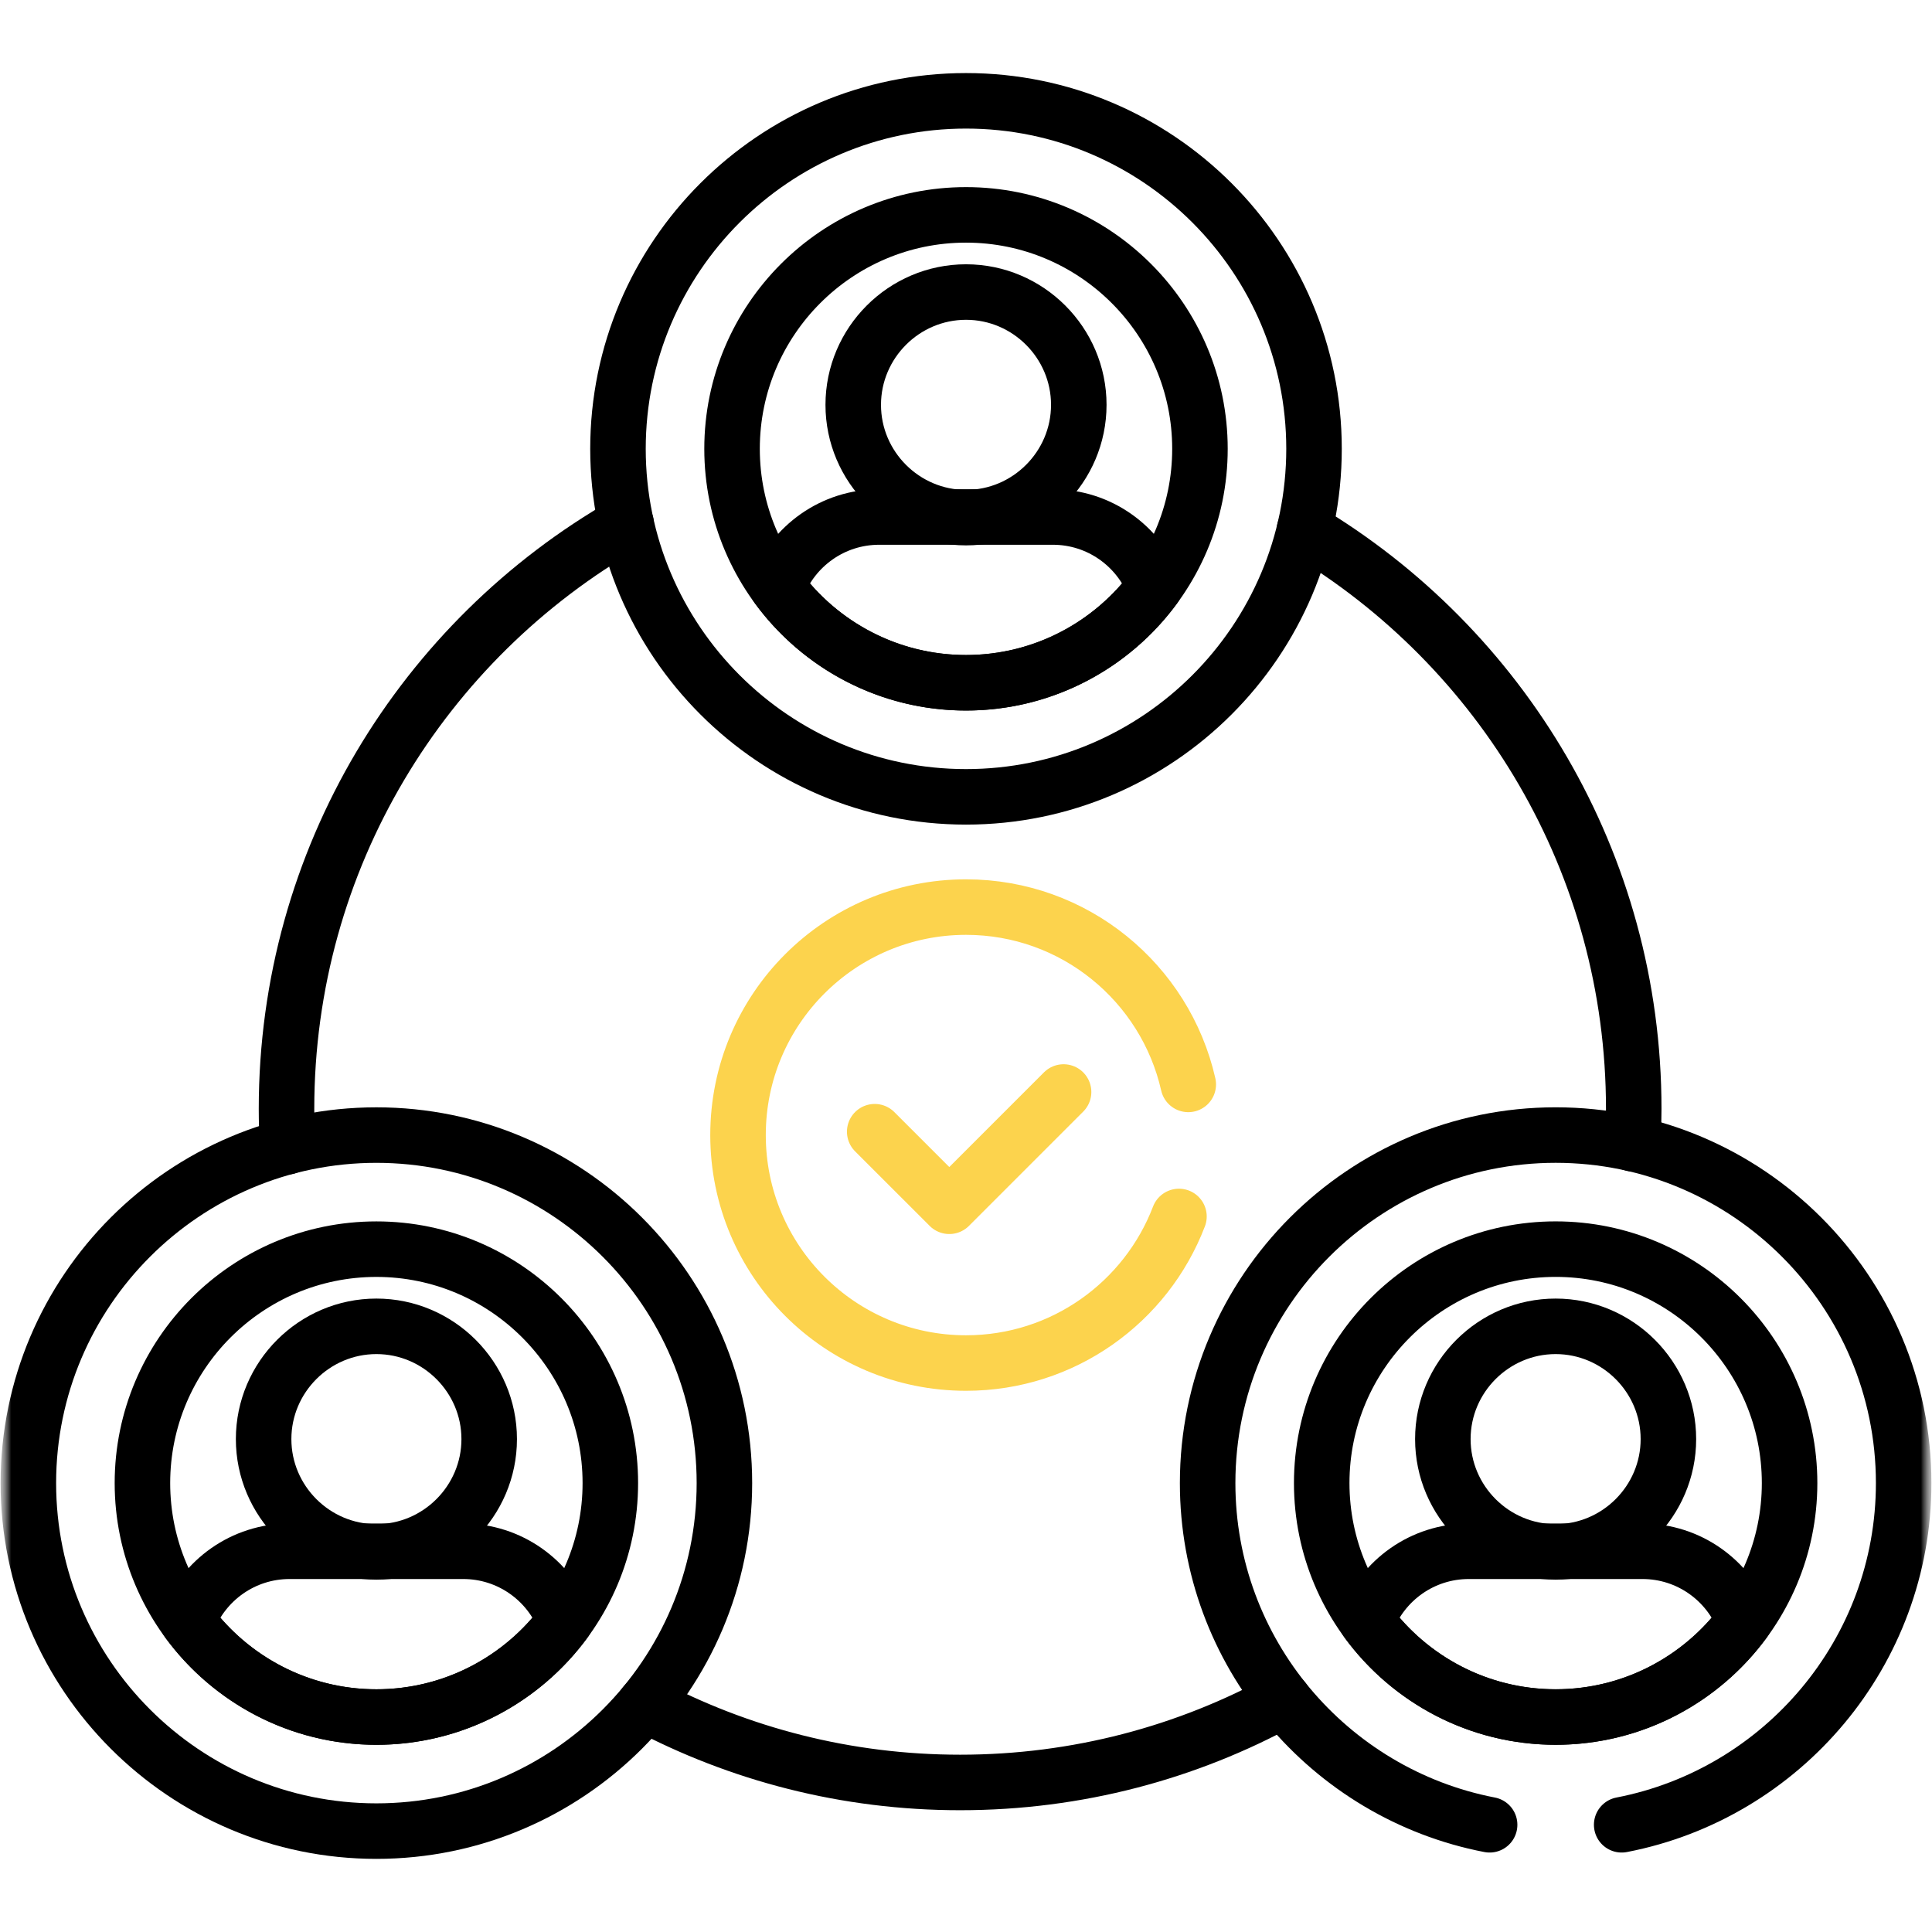 <svg width="87" height="87" viewBox="0 0 87 87" fill="none" xmlns="http://www.w3.org/2000/svg">
<g clip-path="url(#clip0_7759_372510)">
<g clip-path="url(#clip1_7759_372510)">
<mask id="mask0_7759_372510" style="mask-type:luminance" maskUnits="userSpaceOnUse" x="0" y="0" width="87" height="87">
<path d="M87 0H0V87H87V0Z" fill="white"/>
</mask>
<g mask="url(#mask0_7759_372510)">
<mask id="mask1_7759_372510" style="mask-type:luminance" maskUnits="userSpaceOnUse" x="0" y="0" width="87" height="87">
<path d="M0 7.62939e-06H87V87H0V7.62939e-06Z" fill="white"/>
</mask>
<g mask="url(#mask1_7759_372510)">
<path d="M43.5 9.676C37.691 9.676 32.965 14.402 32.965 20.211C32.965 26.02 37.691 30.746 43.5 30.746C49.309 30.746 54.035 26.02 54.035 20.211C54.035 14.402 49.309 9.676 43.5 9.676ZM43.5 35.883C34.858 35.883 27.828 28.853 27.828 20.211C27.828 11.57 34.858 4.54 43.5 4.54C52.141 4.54 59.172 11.57 59.172 20.211C59.172 28.853 52.141 35.883 43.5 35.883Z" stroke="black" stroke-width="2.5" stroke-miterlimit="10" stroke-linecap="round" stroke-linejoin="round"/>
<path d="M43.501 13.151C40.707 13.151 38.422 15.437 38.422 18.23C38.422 21.023 40.707 23.309 43.501 23.309C46.294 23.309 48.579 21.023 48.579 18.23C48.579 15.437 46.294 13.151 43.501 13.151Z" stroke="black" stroke-width="2.5" stroke-miterlimit="10" stroke-linecap="round" stroke-linejoin="round"/>
<path d="M47.41 23.281H39.592C37.499 23.281 35.714 24.591 35.008 26.435C36.927 29.047 40.019 30.746 43.501 30.746C46.983 30.746 50.075 29.047 51.994 26.435C51.287 24.591 49.502 23.281 47.41 23.281Z" stroke="black" stroke-width="2.5" stroke-miterlimit="10" stroke-linecap="round" stroke-linejoin="round"/>
<path d="M70.052 59.726C67.258 59.726 64.973 62.011 64.973 64.804C64.973 67.597 67.258 69.883 70.052 69.883C72.845 69.883 75.13 67.597 75.13 64.804C75.13 62.011 72.845 59.726 70.052 59.726Z" stroke="black" stroke-width="2.5" stroke-miterlimit="10" stroke-linecap="round" stroke-linejoin="round"/>
<path d="M73.96 69.855H66.142C64.05 69.855 62.265 71.165 61.559 73.009C63.478 75.621 66.569 77.32 70.052 77.32C73.534 77.32 76.625 75.621 78.544 73.009C77.838 71.165 76.053 69.855 73.96 69.855Z" stroke="black" stroke-width="2.5" stroke-miterlimit="10" stroke-linecap="round" stroke-linejoin="round"/>
<path d="M16.949 56.251C11.14 56.251 6.414 60.977 6.414 66.785C6.414 72.594 11.14 77.32 16.949 77.32C22.758 77.32 27.484 72.594 27.484 66.785C27.484 60.977 22.758 56.251 16.949 56.251ZM16.949 82.457C8.308 82.457 1.277 75.427 1.277 66.785C1.277 58.144 8.308 51.114 16.949 51.114C25.59 51.114 32.621 58.144 32.621 66.785C32.621 75.427 25.59 82.457 16.949 82.457Z" stroke="black" stroke-width="2.5" stroke-miterlimit="10" stroke-linecap="round" stroke-linejoin="round"/>
<path d="M16.95 59.726C14.156 59.726 11.871 62.011 11.871 64.804C11.871 67.597 14.156 69.883 16.95 69.883C19.743 69.883 22.029 67.597 22.029 64.804C22.029 62.011 19.743 59.726 16.95 59.726Z" stroke="black" stroke-width="2.5" stroke-miterlimit="10" stroke-linecap="round" stroke-linejoin="round"/>
<path d="M20.859 69.855H13.041C10.949 69.855 9.163 71.165 8.457 73.009C10.376 75.621 13.468 77.32 16.95 77.32C20.432 77.32 23.524 75.621 25.443 73.009C24.737 71.165 22.951 69.855 20.859 69.855Z" stroke="black" stroke-width="2.5" stroke-miterlimit="10" stroke-linecap="round" stroke-linejoin="round"/>
<path d="M28.196 23.586C19.06 28.813 12.902 38.654 12.902 49.934C12.902 50.504 12.92 51.07 12.951 51.633" stroke="black" stroke-width="2.5" stroke-miterlimit="10" stroke-linecap="round" stroke-linejoin="round"/>
<path d="M73.529 51.504C73.555 50.984 73.569 50.46 73.569 49.934C73.569 38.847 67.621 29.151 58.742 23.86" stroke="black" stroke-width="2.5" stroke-miterlimit="10" stroke-linecap="round" stroke-linejoin="round"/>
<path d="M29.041 76.744C33.277 78.991 38.107 80.266 43.236 80.266C48.515 80.266 53.478 78.916 57.801 76.545" stroke="black" stroke-width="2.5" stroke-miterlimit="10" stroke-linecap="round" stroke-linejoin="round"/>
<path d="M39.389 50.962L42.748 54.32L47.894 49.174" stroke="#FCD34D" stroke-width="2.5" stroke-miterlimit="10" stroke-linecap="round" stroke-linejoin="round"/>
<path d="M73.026 82.172C80.25 80.778 85.724 74.409 85.724 66.785C85.724 58.143 78.694 51.113 70.053 51.113C61.411 51.113 54.381 58.143 54.381 66.785C54.381 74.409 59.855 80.778 67.079 82.172M70.053 77.319C64.244 77.319 59.518 72.593 59.518 66.785C59.518 60.976 64.244 56.25 70.053 56.25C75.862 56.25 80.587 60.976 80.587 66.785C80.587 72.593 75.862 77.319 70.053 77.319Z" stroke="black" stroke-width="2.5" stroke-miterlimit="10" stroke-linecap="round" stroke-linejoin="round"/>
<path d="M53.509 48.832C52.472 44.26 48.386 40.847 43.501 40.847C37.831 40.847 33.234 45.443 33.234 51.113C33.234 56.783 37.831 61.379 43.501 61.379C47.878 61.379 51.614 58.638 53.09 54.779" stroke="#FCD34D" stroke-width="2.5" stroke-miterlimit="10" stroke-linecap="round" stroke-linejoin="round"/>
</g>
</g>
</g>
</g>
<defs>
<clipPath id="clip0_7759_372510">
<rect width="87" height="87" fill="white"/>
</clipPath>
<clipPath id="clip1_7759_372510">
<rect width="87" height="87" fill="white"/>
</clipPath>
</defs>
</svg>
